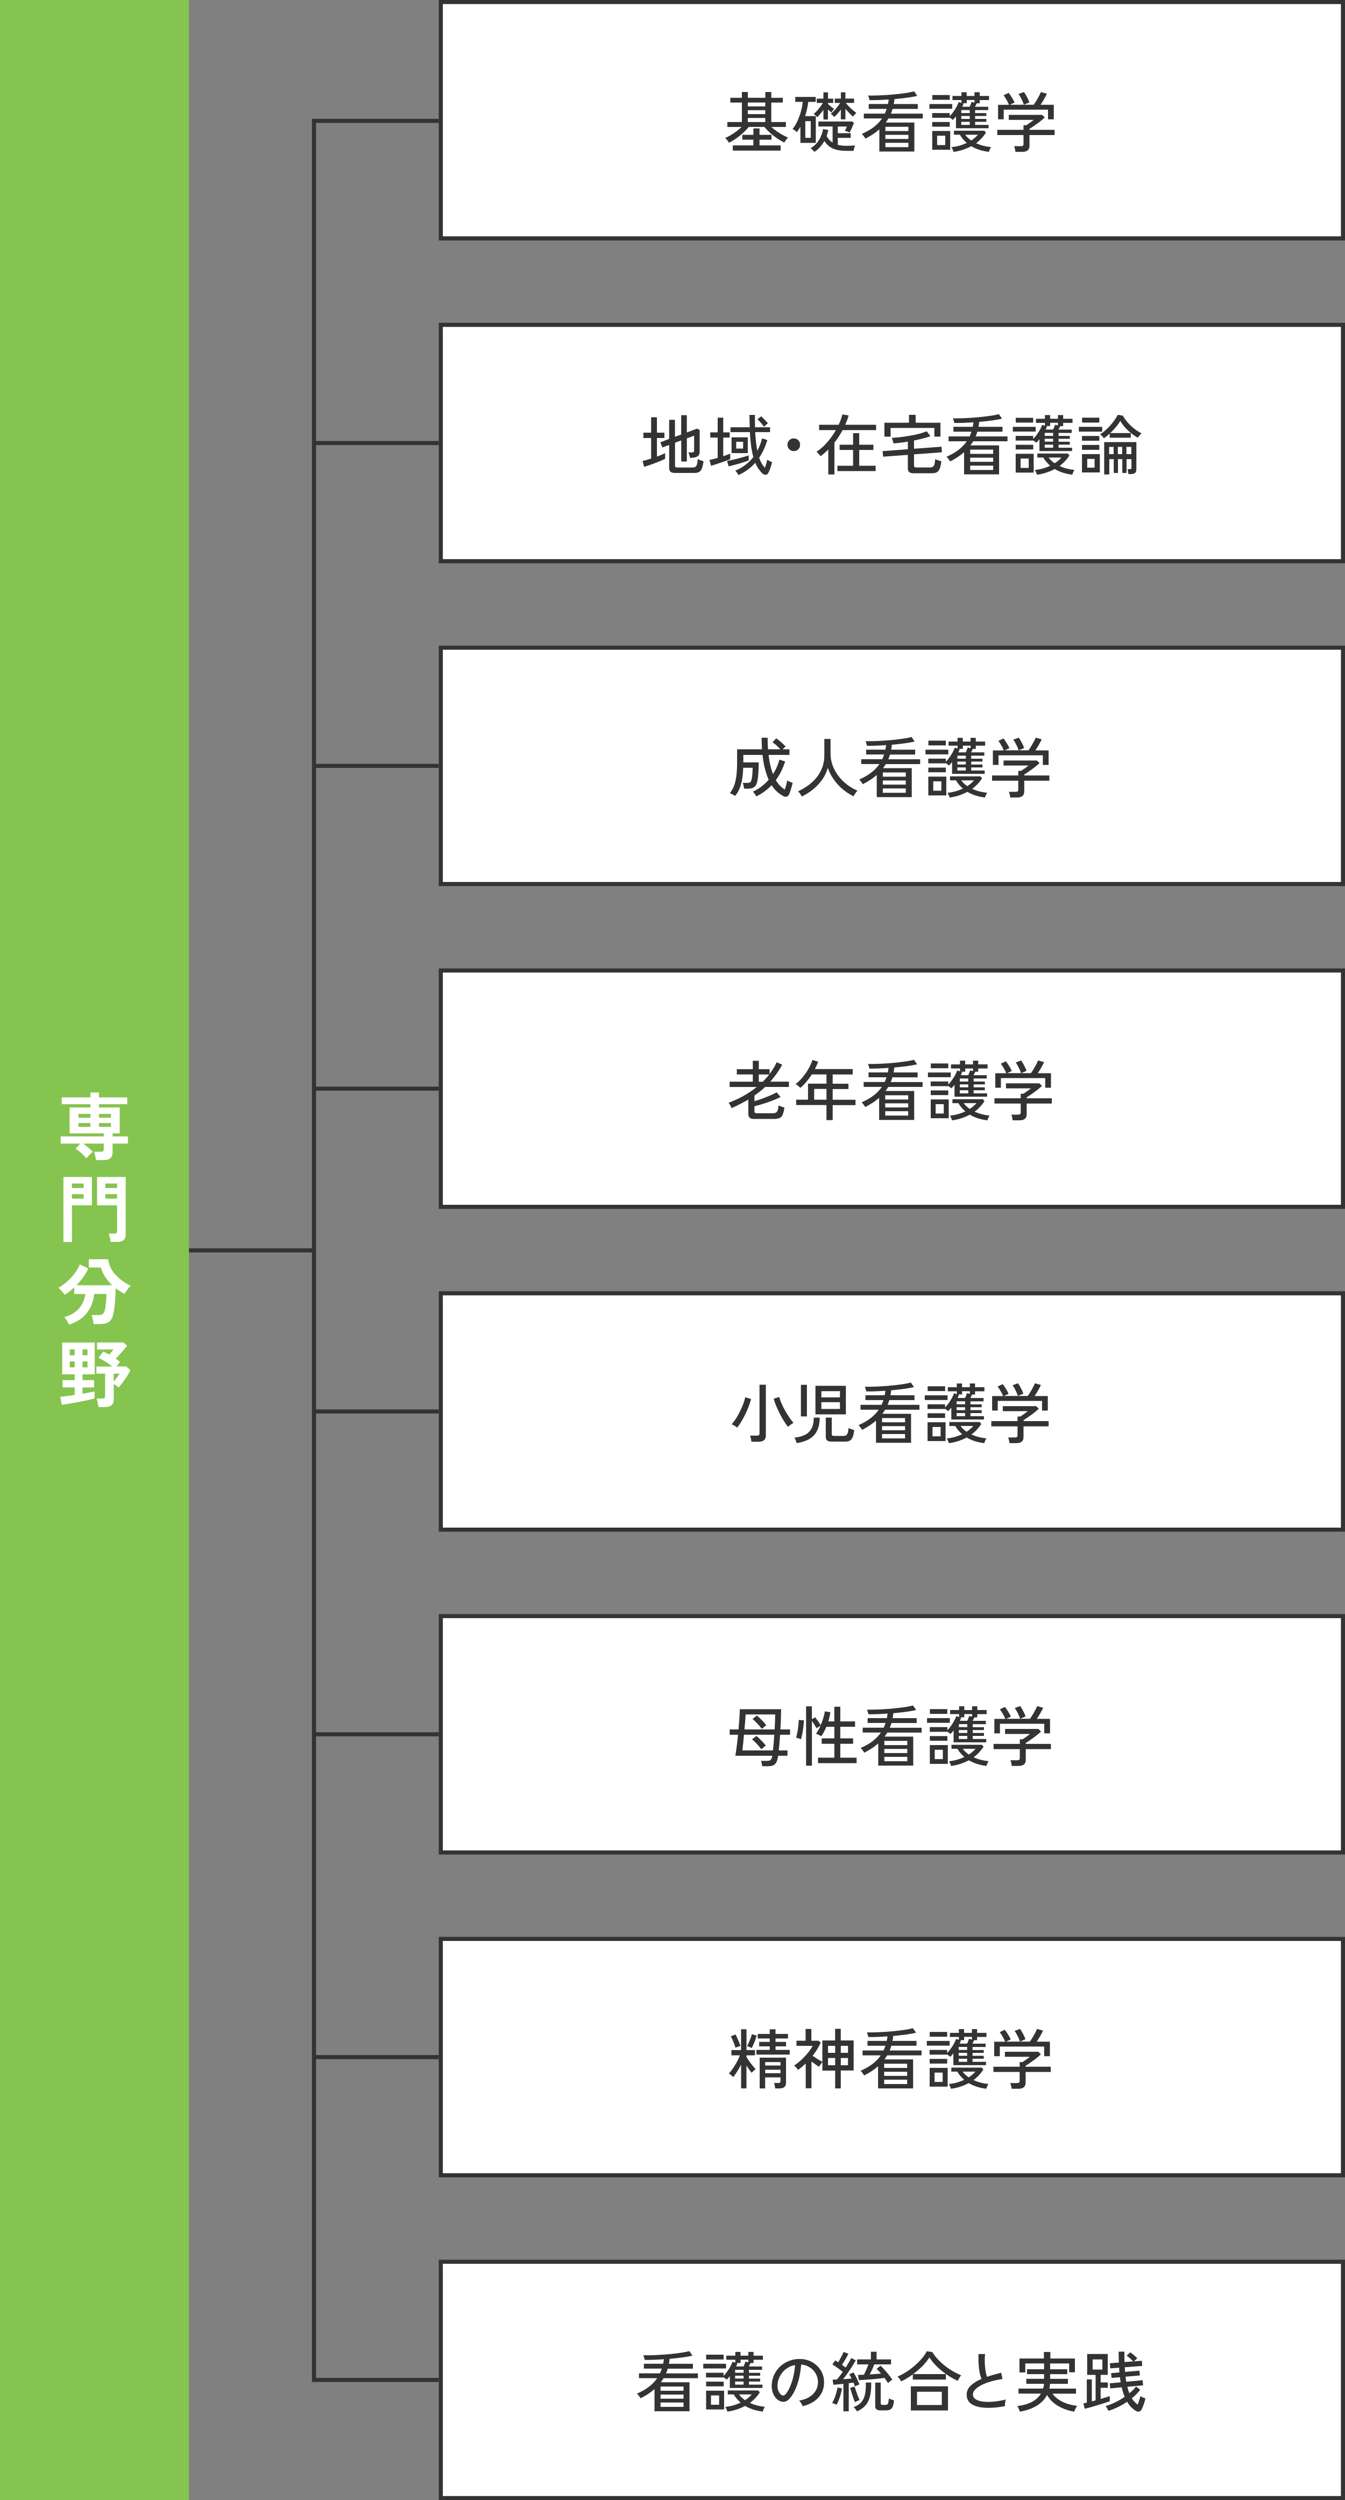 <?xml version="1.0" encoding="UTF-8"?>
<svg id="_レイヤー_2" data-name="レイヤー 2" xmlns="http://www.w3.org/2000/svg" viewBox="0 0 326.62 607.03">
  <rect x="0" y="0" width="326.62" height="607.03" fill="#808080" stroke="none"/>
  <defs>
    <style>
      .cls-1 {
        fill: none;
        stroke: #333;
        stroke-miterlimit: 10;
        stroke-width: .99px;
      }

      .cls-2 {
        fill: #85c44f;
      }

      .cls-2, .cls-3, .cls-4 {
        stroke-width: 0px;
      }

      .cls-3 {
        fill: #333;
      }

      .cls-4 {
        fill: #fff;
      }
    </style>
  </defs>
  <g id="_レイヤー_1-2" data-name="レイヤー 1">
    <g>
      <g>
        <g>
          <g>
            <g>
              <rect class="cls-4" x="107.05" y="78.87" width="219.08" height="57.39"/>
              <path class="cls-3" d="M325.63,79.37v56.39H107.54v-56.39h218.09M326.62,78.38H106.55v58.38h220.08v-58.38h0Z"/>
            </g>
            <g>
              <path class="cls-3" d="M156.42,113.36l-.38-1.45c.28-.05.59-.13.95-.23s.74-.21,1.13-.34v-4.99h-1.88v-1.3h1.88v-3.75h1.41v3.75h1.81v1.3h-1.81v4.51c.4-.15.78-.29,1.12-.44.34-.14.63-.27.87-.39v1.37c-.28.14-.63.3-1.07.49-.44.18-.91.37-1.41.56-.5.19-.98.37-1.45.52s-.86.29-1.18.38ZM164.03,114.84c-.55,0-.94-.09-1.18-.28-.23-.19-.35-.49-.35-.91v-5.61l-1.65.6-.49-1.26,2.14-.81v-4.64h1.41v4.12l1.51-.54v-4.7h1.37v4.19l2.45-.92.67.29v5.32c0,.37-.1.67-.29.9-.19.23-.5.38-.92.47-.14.02-.32.05-.55.07s-.42.05-.58.07c-.03-.26-.09-.53-.19-.79-.1-.26-.17-.45-.22-.56h.84c.2,0,.34-.04.43-.11.08-.07.13-.2.13-.38v-3.58l-1.76.65v5.62h-1.37v-5.12l-1.51.56v5.54c0,.17.04.29.13.37.08.07.25.11.51.11h3.53c.31,0,.55-.04.73-.13.18-.09.32-.28.41-.57.1-.29.16-.74.21-1.34.17.08.39.18.67.28s.52.18.73.23c-.11.85-.25,1.48-.44,1.88s-.43.67-.74.79c-.31.12-.69.18-1.14.18h-4.48Z"/>
              <path class="cls-3" d="M172.67,113.08l-.38-1.4c.25-.05.56-.12.91-.21.35-.09.71-.19,1.08-.29v-4.94h-1.8v-1.26h1.8v-3.57h1.35v3.57h1.57v1.26h-1.57v4.53c.34-.12.66-.23.95-.33.3-.11.54-.2.75-.29v1.33c-.29.12-.63.25-1.03.4s-.82.3-1.26.45-.87.3-1.28.43c-.41.13-.77.24-1.08.33ZM176.93,113.23l-.37-1.32c.36-.06.78-.15,1.25-.25.47-.11.96-.22,1.45-.35s.97-.26,1.42-.39c.45-.13.83-.25,1.14-.36v1.24c-.25.1-.58.21-.97.34s-.82.26-1.29.4c-.47.13-.93.26-1.38.38-.46.12-.87.23-1.25.31ZM179.33,115.36c-.06-.14-.18-.33-.35-.56-.17-.24-.31-.41-.43-.52.9-.37,1.72-.83,2.45-1.39.73-.56,1.38-1.19,1.94-1.92-.43-1.51-.71-3.53-.84-6.05h-4.7v-1.18h4.66c-.03-.94-.05-1.94-.05-3h1.32c-.01.53-.01,1.05,0,1.55,0,.5.02.99.03,1.45h3.64v1.18h-3.61c.1,1.77.27,3.28.52,4.54.24-.46.46-.94.66-1.44s.36-1.03.5-1.58l1.27.4c-.49,1.64-1.15,3.08-1.99,4.31.37,1.04.83,1.85,1.38,2.43.13-.31.24-.64.34-.98.1-.35.18-.67.23-.97.07.05.19.12.33.19.15.07.3.15.47.22s.29.13.39.17c-.08.38-.21.82-.38,1.32-.17.5-.34.92-.52,1.27-.17.32-.4.48-.69.48-.29,0-.58-.13-.85-.41-.33-.34-.63-.71-.91-1.12-.28-.41-.52-.87-.73-1.39-1.09,1.25-2.45,2.25-4.08,2.99ZM177.65,110.01v-3.83h3.94v3.83h-3.94ZM178.78,108.91h1.68v-1.65h-1.68v1.65ZM185.54,103.61c-.12-.17-.27-.37-.46-.6-.19-.23-.39-.45-.59-.67s-.39-.39-.56-.53l.91-.73c.17.14.36.31.56.52.21.21.41.42.6.63.2.21.35.39.47.55-.08.05-.19.14-.32.25-.13.11-.25.22-.36.33s-.2.19-.26.25Z"/>
              <path class="cls-3" d="M192.76,109.53c-.42,0-.79-.15-1.09-.45s-.45-.67-.45-1.09.15-.8.45-1.1.66-.45,1.09-.45.8.15,1.1.45c.3.3.44.66.44,1.1s-.15.79-.44,1.09c-.3.3-.66.45-1.1.45Z"/>
              <path class="cls-3" d="M201.14,115.2v-6.07c-.3.31-.6.6-.92.87-.32.27-.64.53-.95.77-.04-.08-.13-.2-.27-.35s-.28-.29-.41-.44c-.14-.14-.24-.24-.32-.28.86-.55,1.7-1.29,2.53-2.22s1.56-1.95,2.19-3.05h-4.08v-1.3h4.75c.39-.82.69-1.65.91-2.51l1.51.25c-.11.38-.23.76-.37,1.14s-.29.75-.46,1.12h7.5v1.3h-8.13c-.29.54-.6,1.06-.93,1.57-.33.51-.69,1-1.06,1.46v7.74h-1.48ZM203.36,114.38v-1.3h3.8v-3.83h-3.27v-1.27h3.27v-2.81h1.49v2.81h3.45v1.27h-3.45v3.83h3.99v1.3h-9.28Z"/>
              <path class="cls-3" d="M222.03,114.92c-.58,0-.99-.09-1.22-.28-.23-.19-.35-.49-.35-.91v-3.29l-6.01.44-.11-1.35,6.12-.46v-1.84c-.61.11-1.22.19-1.8.26-.59.07-1.15.12-1.68.17-.02-.12-.06-.26-.11-.45-.05-.18-.11-.35-.17-.52-.06-.17-.11-.29-.15-.37.61-.03,1.31-.09,2.08-.18.77-.09,1.56-.21,2.37-.35.8-.14,1.56-.31,2.27-.49.71-.19,1.3-.38,1.78-.58l.89,1.19c-.56.2-1.18.39-1.87.56-.68.17-1.38.34-2.11.48v2l6.67-.49.11,1.35-6.78.51v2.72c0,.16.04.28.12.35.08.07.24.11.48.11h3.15c.33,0,.58-.05.77-.15.18-.1.33-.3.42-.59.1-.29.16-.72.21-1.29.16.1.39.19.71.29.31.1.57.18.77.23-.09.82-.23,1.44-.41,1.86-.18.42-.43.71-.74.85-.31.14-.72.21-1.23.21h-4.18ZM214.77,106.02v-3.38h5.97v-1.92h1.62v1.92h6.02v3.37h-1.48v-2.1h-10.63v2.11h-1.51Z"/>
              <path class="cls-3" d="M234.12,115.16v-5.37c-.49.43-1.02.84-1.59,1.21-.57.37-1.17.71-1.8,1.03-.05-.1-.13-.22-.24-.37-.11-.15-.22-.3-.33-.45-.12-.15-.22-.25-.3-.32,1.15-.5,2.13-1.06,2.93-1.68.8-.62,1.46-1.31,1.98-2.07h-4.42v-1.18h5.1c.08-.18.16-.37.24-.56.07-.19.15-.39.22-.59h-4.37v-1.18h4.67c.04-.18.08-.36.11-.54.03-.18.06-.37.08-.56-.86.06-1.69.11-2.49.14-.8.03-1.53.04-2.16.03-.02-.11-.06-.24-.1-.39-.05-.15-.1-.3-.14-.45-.05-.14-.09-.24-.12-.29.75.01,1.55,0,2.4-.03.85-.03,1.71-.08,2.57-.14.87-.06,1.7-.14,2.49-.23.79-.09,1.51-.19,2.16-.29.65-.11,1.16-.22,1.56-.33l.76,1.1c-.65.16-1.46.3-2.45.44-.98.13-2.02.25-3.1.34-.01.2-.03.4-.06.6s-.06.4-.1.6h5.83v1.18h-6.12c-.05.2-.11.4-.18.59-.07.19-.15.38-.23.56h7.74v1.18h-8.33c-.11.17-.21.34-.33.5-.11.17-.23.33-.34.49h6.96v7.04h-8.52ZM235.6,110.2h5.58v-1.03h-5.58v1.03ZM235.6,112.12h5.58v-1h-5.58v1ZM235.6,114.11h5.58v-1.06h-5.58v1.06Z"/>
              <path class="cls-3" d="M245.96,104.78v-1.14h5.54v1.14h-5.54ZM252.42,109.52v-2.88c-.29.37-.55.66-.78.86-.07-.08-.18-.18-.33-.29-.14-.11-.28-.21-.41-.29v.05h-4.26v-1.14h4.26v.75c.29-.29.58-.63.87-1.03s.55-.82.79-1.25c.23-.43.4-.81.51-1.15l.68.22v-.7h-2.18v-.99h2.18v-.91h1.27v.91h1.89v-.91h1.27v.91h2.27v.99h-2.27v.79h-.73c-.04.11-.1.24-.17.39s-.15.3-.24.45h3.21v.81h-3.18v.73h2.72v.7h-2.72v.71h2.72v.71h-2.72v.75h3.27v.81h-7.93ZM246.65,109.13v-1.14h4.26v1.14h-4.26ZM246.65,114.74v-4.56h4.37v4.56h-4.37ZM246.66,102.6v-1.16h4.24v1.16h-4.24ZM247.84,113.6h1.97v-2.27h-1.97v2.27ZM251.81,115.25c-.04-.17-.12-.37-.22-.6-.11-.23-.2-.41-.29-.54.72-.07,1.39-.2,2.02-.38.62-.18,1.2-.4,1.72-.65-.68-.57-1.24-1.23-1.68-1.99h-1.45v-.97h7.4l.38.48c-.32.49-.67.94-1.07,1.37s-.84.82-1.33,1.18c.53.24,1.1.45,1.72.61.62.16,1.25.27,1.9.33-.04.06-.1.17-.17.32s-.14.3-.21.46c-.06.16-.11.29-.13.38-1.63-.19-3.06-.65-4.27-1.37-.61.33-1.28.61-1.99.85s-1.49.42-2.33.53ZM253.7,105.83h2.05v-.73h-2.05v.73ZM253.7,107.24h2.05v-.71h-2.05v.71ZM253.7,108.71h2.05v-.75h-2.05v.75ZM253.92,104.29h1.83c.08-.18.17-.38.26-.61.09-.23.16-.41.2-.55l.7.16v-.64h-1.89v.79h-1l.24.08c-.04.12-.09.24-.15.37-.06.13-.12.26-.18.4ZM256.12,112.49c.66-.43,1.2-.9,1.64-1.4h-3.1c.35.51.84.97,1.46,1.4Z"/>
              <path class="cls-3" d="M261.99,104.8v-1.16h5.67v1.16h-5.67ZM262.75,107.01v-1.16h4.21v1.16h-4.21ZM262.75,109.21v-1.18h4.21v1.18h-4.21ZM262.75,114.71v-4.45h4.34v4.45h-4.34ZM262.77,102.6v-1.19h4.19v1.19h-4.19ZM264.02,113.55h1.79v-2.13h-1.79v2.13ZM268.08,106.42c-.05-.07-.14-.18-.25-.31-.12-.13-.24-.26-.36-.39-.12-.13-.23-.22-.33-.29.4-.23.82-.53,1.25-.91s.84-.78,1.23-1.22c.39-.44.75-.88,1.06-1.33.32-.45.57-.87.76-1.26l1.24.22c.29.53.67,1.07,1.16,1.63.49.56,1.03,1.07,1.61,1.53.59.47,1.18.84,1.77,1.13-.08.06-.19.16-.31.29-.12.13-.24.27-.35.41-.11.14-.19.26-.25.36-.35-.18-.73-.42-1.13-.71-.4-.3-.8-.63-1.2-1-.4-.37-.77-.76-1.1-1.17s-.62-.81-.84-1.22c-.24.46-.59.95-1.03,1.48-.44.53-.92,1.03-1.41,1.49h5v1.13h-5.12v-1.03c-.23.23-.47.45-.71.64-.24.2-.48.37-.7.52ZM268.14,115.19v-7.85h7.82v6.55c0,.46-.11.77-.34.95-.23.18-.58.27-1.07.27h-.52c-.02-.17-.05-.37-.09-.6-.04-.23-.09-.43-.14-.6h.56c.17,0,.28-.02.33-.07.05-.05.07-.15.07-.31v-2.05h-1.19v3.35h-1.03v-3.35h-1.05v3.35h-1.03v-3.35h-1.08v3.72h-1.21ZM269.35,110.26h1.08v-1.75h-1.08v1.75ZM271.46,110.26h1.05v-1.75h-1.05v1.75ZM273.54,110.26h1.19v-1.75h-1.19v1.75Z"/>
            </g>
          </g>
          <g>
            <g>
              <rect class="cls-4" x="107.05" y="157.25" width="219.08" height="57.39"/>
              <path class="cls-3" d="M325.63,157.75v56.39H107.54v-56.39h218.09M326.62,156.76H106.55v58.38h220.08v-58.38h0Z"/>
            </g>
            <g>
              <path class="cls-3" d="M183.66,193.34c-.07-.15-.2-.34-.37-.59-.17-.24-.33-.42-.45-.54.75-.35,1.45-.77,2.09-1.26.64-.49,1.22-1.04,1.74-1.63-.34-.75-.64-1.62-.9-2.61-.26-.99-.46-2.13-.6-3.42h-4.66v1.81h3.73c0,.84-.02,1.66-.07,2.47-.05.81-.13,1.5-.25,2.06-.14.71-.38,1.2-.74,1.46s-.88.4-1.56.4h-.92c-.02-.19-.06-.43-.13-.73-.06-.3-.13-.52-.19-.68h1.02c.43,0,.71-.07.84-.2.13-.13.23-.38.3-.74.07-.33.13-.74.17-1.24s.06-1,.06-1.49h-2.29c-.04,1.14-.14,2.13-.29,2.96-.15.83-.37,1.56-.64,2.18-.27.62-.61,1.18-1.01,1.69-.08-.06-.22-.14-.41-.24-.18-.09-.36-.19-.53-.27-.17-.08-.29-.14-.35-.16.42-.53.76-1.14,1.02-1.82.25-.68.44-1.5.56-2.44s.17-2.08.17-3.4v-2.99h6.04c-.02-.43-.04-.89-.06-1.36-.02-.47-.02-.96-.02-1.45h1.45c0,1,.03,1.93.09,2.81h3c-.29-.32-.6-.63-.95-.95s-.67-.56-.95-.75l.89-.95c.24.16.51.36.81.6.3.24.58.49.85.74.27.25.48.46.63.64-.07.05-.19.15-.33.28-.15.13-.29.26-.41.39h1.67v1.37h-5.07c.11.94.25,1.8.44,2.57.18.77.39,1.47.63,2.1.35-.54.66-1.11.92-1.7.26-.59.48-1.2.65-1.83l1.38.46c-.53,1.69-1.28,3.2-2.26,4.51.32.54.66,1,1.03,1.38.37.38.75.69,1.14.93.13-.34.25-.72.36-1.14.11-.42.19-.78.23-1.07.07.05.2.12.37.2.17.08.35.15.53.22.19.07.33.12.42.15-.06.32-.15.66-.25,1.02s-.21.7-.32,1.03-.23.6-.34.83c-.14.25-.33.41-.56.48-.24.06-.5.02-.79-.14-.49-.25-.97-.6-1.46-1.02-.49-.43-.95-.97-1.38-1.63-1.08,1.14-2.32,2.05-3.72,2.72Z"/>
              <path class="cls-3" d="M194.74,193.39c-.11-.18-.25-.4-.44-.66-.18-.26-.35-.46-.5-.6,1.27-.58,2.39-1.3,3.34-2.15.96-.85,1.71-1.82,2.24-2.93.53-1.11.8-2.32.8-3.65v-3.99h1.51v3.58c0,1.02.18,1.99.53,2.92.35.93.84,1.78,1.45,2.57s1.31,1.47,2.09,2.07c.78.59,1.6,1.06,2.45,1.41-.08.09-.19.23-.32.41s-.25.35-.36.53c-.11.18-.2.33-.26.44-.94-.47-1.82-1.04-2.64-1.73-.82-.69-1.53-1.47-2.15-2.34s-1.1-1.82-1.46-2.84c-.29,1.03-.73,1.98-1.34,2.84-.61.87-1.34,1.65-2.18,2.34s-1.77,1.28-2.78,1.78Z"/>
              <path class="cls-3" d="M212.91,193.53v-5.37c-.49.43-1.02.84-1.59,1.21-.57.37-1.17.71-1.8,1.03-.05-.09-.13-.22-.24-.37-.11-.15-.22-.3-.33-.45-.12-.15-.22-.25-.3-.32,1.15-.5,2.13-1.06,2.93-1.68.8-.62,1.46-1.31,1.98-2.07h-4.42v-1.17h5.1c.08-.18.16-.37.24-.56s.15-.39.22-.59h-4.37v-1.18h4.67c.04-.18.08-.36.11-.54.03-.18.06-.37.08-.56-.86.06-1.69.11-2.49.14-.8.03-1.53.04-2.16.03-.02-.11-.06-.24-.1-.39s-.1-.3-.14-.44c-.05-.14-.09-.24-.12-.29.75,0,1.55,0,2.4-.03s1.71-.08,2.57-.14c.87-.06,1.7-.14,2.49-.23.79-.09,1.51-.19,2.16-.29.65-.11,1.16-.22,1.56-.33l.76,1.1c-.65.16-1.46.3-2.45.44-.98.13-2.02.25-3.1.34-.01.2-.03.4-.06.6s-.06.4-.1.6h5.83v1.18h-6.12c-.05.2-.11.4-.18.59-.07.19-.15.38-.23.56h7.74v1.17h-8.33c-.11.17-.21.34-.33.5s-.23.33-.34.48h6.96v7.04h-8.52ZM214.38,188.58h5.58v-1.03h-5.58v1.03ZM214.38,190.5h5.58v-1h-5.58v1ZM214.38,192.49h5.58v-1.06h-5.58v1.06Z"/>
              <path class="cls-3" d="M224.75,183.16v-1.14h5.54v1.14h-5.54ZM231.2,187.89v-2.88c-.29.37-.54.66-.78.86-.07-.08-.18-.18-.33-.29-.14-.11-.28-.21-.41-.29v.05h-4.26v-1.14h4.26v.75c.29-.29.57-.63.87-1.03.29-.4.55-.82.79-1.25.23-.43.4-.81.51-1.15l.68.22v-.7h-2.18v-.99h2.18v-.91h1.27v.91h1.89v-.91h1.27v.91h2.27v.99h-2.27v.79h-.73c-.04.11-.1.24-.17.39s-.15.3-.24.45h3.21v.81h-3.18v.73h2.72v.7h-2.72v.71h2.72v.71h-2.72v.75h3.27v.81h-7.93ZM225.43,187.51v-1.14h4.26v1.14h-4.26ZM225.43,193.12v-4.56h4.37v4.56h-4.37ZM225.45,180.98v-1.16h4.24v1.16h-4.24ZM226.63,191.98h1.97v-2.27h-1.97v2.27ZM230.6,193.63c-.04-.17-.12-.37-.22-.6-.11-.23-.2-.41-.29-.54.72-.07,1.39-.2,2.02-.38.62-.18,1.2-.4,1.72-.65-.68-.57-1.24-1.23-1.68-1.99h-1.45v-.97h7.4l.38.48c-.32.49-.68.94-1.07,1.37-.4.42-.84.82-1.33,1.18.53.24,1.1.45,1.72.61.62.16,1.25.27,1.9.33-.04.06-.1.17-.17.32s-.14.3-.21.46c-.06.16-.11.29-.13.38-1.63-.19-3.06-.65-4.27-1.37-.61.33-1.28.61-1.99.85s-1.49.42-2.33.53ZM232.49,184.21h2.05v-.73h-2.05v.73ZM232.49,185.62h2.05v-.71h-2.05v.71ZM232.49,187.08h2.05v-.75h-2.05v.75ZM232.71,182.67h1.83c.08-.18.17-.38.26-.61s.16-.41.2-.55l.7.16v-.63h-1.89v.79h-1l.24.08c-.04.12-.09.24-.15.37-.06.13-.12.26-.18.4ZM234.9,190.87c.66-.43,1.2-.9,1.64-1.4h-3.1c.35.51.84.97,1.46,1.4Z"/>
              <path class="cls-3" d="M245.33,193.63c-.02-.2-.06-.44-.13-.72-.06-.28-.13-.5-.21-.66h1.67c.22,0,.38-.04.48-.12.1-.08.14-.22.14-.42v-2.16h-6.37v-1.27h6.37v-1.11h.67c.25-.17.55-.37.9-.61.34-.24.64-.47.9-.69h-6.05v-1.22h8.1l.64.62c-.2.2-.46.43-.79.7-.32.26-.67.53-1.04.8-.37.27-.72.52-1.05.74s-.6.4-.83.52v.25h6.1v1.27h-6.1v2.59c0,1-.58,1.49-1.73,1.49h-1.67ZM241.11,185.73v-3.53h2.65c-.08-.23-.2-.49-.36-.79-.15-.29-.32-.57-.48-.85-.17-.28-.33-.5-.48-.67l1.24-.59c.16.19.33.43.52.71.19.29.37.58.54.87.17.3.3.56.38.78l-1.16.52h5.8c.19-.25.4-.57.64-.96.23-.39.45-.78.66-1.17.21-.39.36-.71.45-.95l1.46.4c-.17.38-.4.82-.69,1.33-.29.5-.57.96-.85,1.36h3.21v3.53h-1.4v-2.33h-10.76v2.33h-1.38ZM247.35,182.16c-.06-.23-.17-.51-.31-.83-.14-.32-.3-.64-.48-.96-.17-.32-.34-.58-.5-.78l1.32-.49c.15.19.31.44.49.75.17.31.34.62.49.94.15.32.27.59.34.83l-1.35.56Z"/>
            </g>
          </g>
          <g>
            <g>
              <rect class="cls-4" x="107.05" y="235.63" width="219.08" height="57.39"/>
              <path class="cls-3" d="M325.63,236.13v56.39H107.54v-56.39h218.09M326.62,235.13H106.55v58.38h220.08v-58.38h0Z"/>
            </g>
            <g>
              <path class="cls-3" d="M183.3,271.69c-.58,0-.99-.09-1.22-.28-.23-.19-.35-.49-.35-.91v-3.53c-.64.37-1.29.73-1.96,1.07-.67.34-1.37.68-2.09,1.01-.04-.09-.11-.23-.21-.41-.1-.17-.19-.35-.29-.52-.1-.17-.19-.29-.26-.37,1.28-.47,2.5-1.03,3.65-1.68s2.22-1.37,3.2-2.15h-6.58v-1.29h5.62v-1.76h-3.88v-1.27h3.88v-2.05h1.46v2.05h2.61v1.17c.35-.46.67-.92.96-1.4.29-.48.55-.96.77-1.46l1.35.6c-.43.78-.89,1.52-1.38,2.2s-1,1.32-1.53,1.91h4.53v1.29h-5.78c-.4.38-.82.74-1.25,1.09s-.88.67-1.34.99v1.37c.91-.26,1.84-.58,2.78-.95.94-.37,1.82-.77,2.62-1.19l.95,1.13c-.61.31-1.28.6-2,.88-.72.28-1.45.54-2.2.76-.75.23-1.46.43-2.15.6v1.22c0,.17.04.29.13.37.08.07.24.11.48.11h3.78c.34,0,.61-.05.8-.14s.34-.28.45-.56c.1-.28.17-.69.21-1.21.16.1.38.19.68.29.29.1.54.18.74.23-.11.79-.25,1.39-.44,1.79-.19.4-.45.66-.78.79s-.76.2-1.29.2h-4.66ZM184.27,262.65h.94c.29-.27.56-.56.83-.86.27-.3.52-.6.75-.91h-2.53v1.76Z"/>
              <path class="cls-3" d="M200.7,271.94v-3.64h-7.36v-1.3h2.88v-3.89h4.48v-2.24h-3.56c-.39.62-.82,1.2-1.29,1.76-.47.56-.96,1.05-1.49,1.49-.13-.12-.3-.27-.52-.46-.22-.19-.43-.34-.64-.45.64-.49,1.23-1.06,1.77-1.73.55-.67,1.02-1.36,1.42-2.08.4-.72.7-1.4.91-2.05l1.38.43c-.11.3-.22.59-.36.89-.13.3-.27.59-.42.89h9.17v1.32h-4.86v2.24h3.83v1.29h-3.83v2.61h5.54v1.3h-5.54v3.64h-1.51ZM197.71,267h2.99v-2.61h-2.99v2.61Z"/>
              <path class="cls-3" d="M213.49,271.91v-5.37c-.49.44-1.02.84-1.59,1.21-.57.37-1.17.71-1.79,1.03-.05-.09-.13-.22-.24-.37-.11-.15-.22-.3-.33-.45-.12-.15-.22-.25-.3-.32,1.15-.5,2.13-1.06,2.93-1.68s1.46-1.31,1.98-2.07h-4.42v-1.18h5.1c.08-.18.16-.37.24-.56.07-.19.15-.39.22-.59h-4.37v-1.18h4.67c.04-.18.08-.36.11-.54.03-.18.06-.37.08-.56-.86.06-1.69.11-2.49.14-.81.03-1.53.04-2.16.03-.02-.11-.06-.24-.1-.39-.05-.15-.09-.3-.14-.44-.05-.14-.09-.24-.12-.29.75,0,1.55,0,2.4-.03.85-.03,1.71-.08,2.57-.14s1.7-.14,2.49-.23c.79-.09,1.51-.19,2.16-.29.65-.11,1.17-.22,1.56-.33l.76,1.1c-.65.16-1.46.3-2.45.44-.99.13-2.02.25-3.1.34-.01.2-.03.4-.06.6s-.06.4-.1.6h5.83v1.18h-6.12c-.05.2-.11.4-.18.59-.07.19-.15.38-.23.56h7.74v1.18h-8.33c-.11.17-.21.34-.33.5s-.22.33-.34.48h6.96v7.04h-8.52ZM214.97,266.96h5.58v-1.03h-5.58v1.03ZM214.97,268.88h5.58v-1h-5.58v1ZM214.97,270.86h5.58v-1.06h-5.58v1.06Z"/>
              <path class="cls-3" d="M225.34,261.54v-1.14h5.54v1.14h-5.54ZM231.79,266.27v-2.88c-.29.37-.55.66-.78.86-.07-.08-.18-.18-.33-.29-.14-.11-.28-.21-.41-.29v.05h-4.26v-1.14h4.26v.75c.29-.29.58-.63.87-1.03.29-.4.55-.82.79-1.25.23-.43.4-.81.51-1.15l.68.22v-.7h-2.18v-.99h2.18v-.91h1.27v.91h1.89v-.91h1.27v.91h2.27v.99h-2.27v.79h-.73c-.04.11-.1.24-.17.39s-.15.3-.24.45h3.21v.81h-3.18v.73h2.72v.7h-2.72v.71h2.72v.71h-2.72v.75h3.27v.81h-7.93ZM226.02,265.89v-1.14h4.26v1.14h-4.26ZM226.02,271.5v-4.56h4.37v4.56h-4.37ZM226.04,259.36v-1.16h4.24v1.16h-4.24ZM227.21,270.36h1.97v-2.27h-1.97v2.27ZM231.19,272.01c-.04-.17-.12-.37-.22-.6-.11-.23-.2-.41-.29-.54.72-.07,1.39-.2,2.02-.38.62-.18,1.2-.4,1.72-.65-.68-.57-1.24-1.23-1.68-1.99h-1.45v-.97h7.4l.38.48c-.32.49-.67.94-1.07,1.37s-.84.82-1.33,1.18c.53.24,1.1.45,1.72.61.62.16,1.25.27,1.9.33-.04.06-.1.17-.17.32s-.14.3-.21.46c-.06.16-.11.29-.13.38-1.63-.19-3.06-.65-4.27-1.37-.61.33-1.28.61-1.99.85s-1.49.42-2.33.53ZM233.08,262.59h2.05v-.73h-2.05v.73ZM233.08,264h2.05v-.71h-2.05v.71ZM233.08,265.46h2.05v-.75h-2.05v.75ZM233.3,261.05h1.83c.08-.18.17-.38.26-.61s.16-.41.2-.55l.7.16v-.63h-1.89v.79h-1l.24.08c-.04.12-.09.24-.15.37-.06.13-.12.26-.18.4ZM235.49,269.24c.66-.43,1.2-.9,1.64-1.4h-3.1c.35.51.84.97,1.46,1.4Z"/>
              <path class="cls-3" d="M245.92,272.01c-.02-.2-.06-.44-.13-.72s-.13-.5-.21-.66h1.67c.22,0,.38-.04.48-.12.1-.08.14-.22.14-.42v-2.16h-6.37v-1.27h6.37v-1.11h.67c.25-.17.55-.37.9-.61.34-.24.64-.47.9-.69h-6.05v-1.22h8.1l.64.62c-.2.2-.46.43-.79.7s-.67.53-1.04.8c-.37.27-.72.52-1.05.74-.33.22-.6.4-.83.52v.25h6.1v1.27h-6.1v2.59c0,1-.58,1.49-1.73,1.49h-1.67ZM241.7,264.11v-3.53h2.65c-.08-.23-.2-.5-.36-.79-.15-.29-.32-.57-.49-.85-.17-.28-.33-.5-.48-.67l1.24-.59c.16.19.33.43.52.71s.37.58.54.87c.17.3.3.56.38.78l-1.16.52h5.8c.19-.25.4-.57.64-.96s.45-.78.66-1.17c.21-.39.36-.71.45-.95l1.46.4c-.17.38-.4.82-.69,1.33-.29.5-.58.96-.85,1.36h3.21v3.53h-1.4v-2.34h-10.76v2.34h-1.38ZM247.94,260.54c-.06-.23-.17-.51-.31-.83-.14-.32-.3-.64-.48-.96-.17-.32-.34-.58-.5-.78l1.32-.49c.15.19.31.44.48.75.17.31.34.62.49.94.15.32.27.59.34.83l-1.35.56Z"/>
            </g>
          </g>
          <g>
            <g>
              <rect class="cls-4" x="107.05" y="314.01" width="219.08" height="57.39"/>
              <path class="cls-3" d="M325.63,314.51v56.39H107.54v-56.39h218.09M326.62,313.51H106.55v58.38h220.08v-58.38h0Z"/>
            </g>
            <g>
              <path class="cls-3" d="M179.01,346.62c-.17-.15-.38-.3-.64-.46s-.49-.27-.69-.33c.35-.4.69-.87,1.03-1.39s.66-1.08.95-1.68c.3-.59.56-1.19.79-1.79.23-.6.4-1.17.52-1.71l1.43.41c-.14.53-.33,1.11-.56,1.74-.24.63-.51,1.26-.82,1.9-.31.63-.63,1.24-.97,1.81-.34.57-.68,1.07-1.03,1.49ZM182.48,350.05c-.02-.2-.06-.46-.13-.77s-.13-.55-.21-.72h1.68c.22,0,.38-.04.48-.12.09-.08.14-.22.14-.42v-11.82h1.54v12.34c0,1.01-.59,1.51-1.76,1.51h-1.75ZM191.36,346.43c-.31-.37-.63-.83-.97-1.37s-.67-1.12-.99-1.75c-.32-.63-.62-1.27-.89-1.91-.27-.64-.48-1.24-.64-1.79l1.35-.43c.15.53.35,1.09.62,1.69.26.6.56,1.19.9,1.76.33.58.67,1.12,1.01,1.61.34.5.65.91.94,1.22-.19.11-.42.25-.68.45s-.48.36-.64.51Z"/>
              <path class="cls-3" d="M193.47,350.37c-.02-.08-.06-.21-.13-.37s-.13-.34-.2-.52c-.07-.18-.14-.32-.21-.43,1-.1,1.84-.32,2.53-.66.69-.34,1.23-.86,1.6-1.54.37-.68.56-1.57.56-2.65h1.43c0,1.31-.22,2.39-.66,3.24s-1.08,1.51-1.91,1.98c-.83.47-1.83.79-3.01.95ZM194.49,343.9v-7.67h1.46v7.67h-1.46ZM198.02,343.4v-6.93h7.39v6.93h-7.39ZM199.46,339.28h4.51v-1.51h-4.51v1.51ZM199.46,342.09h4.51v-1.65h-4.51v1.65ZM202.05,350.02c-.56,0-.96-.09-1.18-.27-.23-.18-.34-.48-.34-.89v-4.67h1.45v3.99c0,.16.04.28.13.35s.24.11.48.11h2.14c.3,0,.53-.05.71-.14.17-.09.31-.28.41-.56.1-.28.16-.68.21-1.22.16.08.38.17.67.27.29.09.52.17.71.22-.09.79-.23,1.39-.41,1.79s-.42.67-.71.81-.68.21-1.14.21h-3.1Z"/>
              <path class="cls-3" d="M212.73,350.29v-5.37c-.49.43-1.02.84-1.59,1.21-.57.37-1.17.71-1.79,1.03-.05-.1-.13-.22-.24-.37-.11-.15-.22-.3-.33-.45s-.22-.25-.3-.32c1.15-.5,2.13-1.06,2.93-1.68.8-.62,1.46-1.31,1.98-2.07h-4.42v-1.18h5.1c.08-.18.16-.37.24-.56.07-.19.15-.39.22-.59h-4.37v-1.18h4.67c.04-.18.08-.36.11-.54.03-.18.06-.37.08-.56-.86.06-1.69.11-2.49.14-.81.03-1.53.04-2.16.03-.02-.11-.06-.24-.1-.39-.05-.15-.09-.3-.14-.45s-.09-.24-.12-.29c.75.01,1.55,0,2.4-.03.85-.03,1.71-.08,2.57-.14s1.7-.14,2.49-.23c.79-.09,1.51-.19,2.16-.29.65-.11,1.17-.22,1.56-.33l.76,1.1c-.65.16-1.46.3-2.45.44-.99.13-2.02.25-3.1.34-.01.2-.03.4-.06.6s-.06.4-.1.6h5.83v1.18h-6.12c-.05.2-.11.4-.18.59-.07.19-.15.38-.23.56h7.74v1.18h-8.33c-.11.17-.21.34-.33.5-.11.17-.22.33-.34.49h6.96v7.04h-8.52ZM214.2,345.33h5.58v-1.03h-5.58v1.03ZM214.2,347.26h5.58v-1h-5.58v1ZM214.2,349.24h5.58v-1.06h-5.58v1.06Z"/>
              <path class="cls-3" d="M224.57,339.92v-1.14h5.54v1.14h-5.54ZM231.02,344.65v-2.88c-.29.37-.55.66-.78.86-.07-.08-.18-.18-.33-.29-.14-.11-.28-.21-.41-.29v.05h-4.26v-1.14h4.26v.75c.29-.29.58-.63.87-1.03s.55-.82.79-1.25c.23-.43.4-.81.51-1.15l.68.22v-.7h-2.18v-.99h2.18v-.91h1.27v.91h1.89v-.91h1.27v.91h2.27v.99h-2.27v.79h-.73c-.04.11-.1.24-.17.39s-.15.3-.24.45h3.21v.81h-3.18v.73h2.72v.7h-2.72v.71h2.72v.71h-2.72v.75h3.27v.81h-7.93ZM225.25,344.27v-1.14h4.26v1.14h-4.26ZM225.25,349.88v-4.56h4.37v4.56h-4.37ZM225.27,337.74v-1.16h4.24v1.16h-4.24ZM226.45,348.73h1.97v-2.27h-1.97v2.27ZM230.42,350.39c-.04-.17-.12-.37-.22-.6-.11-.23-.2-.41-.29-.54.72-.07,1.39-.2,2.02-.38.62-.18,1.2-.4,1.72-.65-.68-.57-1.24-1.23-1.68-1.99h-1.45v-.97h7.4l.38.48c-.32.49-.67.94-1.07,1.37s-.84.82-1.33,1.18c.53.24,1.1.45,1.72.61.62.16,1.25.27,1.9.33-.04.06-.1.17-.17.32s-.14.3-.21.46c-.06.16-.11.29-.13.38-1.63-.19-3.06-.65-4.27-1.37-.61.33-1.28.61-1.99.85s-1.49.42-2.33.53ZM232.31,340.96h2.05v-.73h-2.05v.73ZM232.31,342.38h2.05v-.71h-2.05v.71ZM232.31,343.84h2.05v-.75h-2.05v.75ZM232.53,339.42h1.83c.08-.18.17-.38.26-.61.09-.23.16-.41.2-.55l.7.16v-.64h-1.89v.79h-1l.24.08c-.04.12-.09.24-.15.37-.06.13-.12.26-.18.4ZM234.72,347.62c.66-.43,1.2-.9,1.64-1.4h-3.1c.35.51.84.97,1.46,1.4Z"/>
              <path class="cls-3" d="M245.15,350.39c-.02-.2-.06-.44-.13-.72s-.13-.5-.21-.66h1.67c.22,0,.38-.04.48-.12s.14-.22.14-.42v-2.16h-6.37v-1.27h6.37v-1.11h.67c.25-.17.55-.37.9-.61.34-.24.64-.47.9-.69h-6.05v-1.22h8.1l.64.62c-.2.2-.46.43-.79.7-.32.27-.67.53-1.04.8-.37.27-.72.52-1.05.74-.33.22-.6.4-.83.52v.25h6.1v1.27h-6.1v2.59c0,1-.58,1.49-1.73,1.49h-1.67ZM240.93,342.49v-3.53h2.65c-.08-.23-.2-.5-.36-.79-.15-.29-.32-.58-.49-.85-.17-.28-.33-.5-.48-.67l1.24-.59c.16.19.33.43.52.71s.37.58.54.87c.17.3.3.56.38.78l-1.16.52h5.8c.19-.25.4-.57.64-.96s.45-.78.66-1.17c.21-.39.36-.71.45-.95l1.46.4c-.17.38-.4.82-.69,1.33s-.58.96-.85,1.36h3.21v3.53h-1.4v-2.34h-10.76v2.34h-1.38ZM247.17,338.91c-.06-.23-.17-.51-.31-.83-.14-.32-.3-.64-.48-.96-.17-.32-.34-.58-.5-.78l1.32-.49c.15.19.31.44.48.75s.34.62.49.94c.15.32.27.59.34.83l-1.35.56Z"/>
            </g>
          </g>
          <g>
            <g>
              <rect class="cls-4" x="107.05" y="392.39" width="219.08" height="57.39"/>
              <path class="cls-3" d="M325.63,392.88v56.39H107.54v-56.39h218.09M326.62,391.89H106.55v58.38h220.08v-58.38h0Z"/>
            </g>
            <g>
              <path class="cls-3" d="M185.08,428.83c-.01-.18-.05-.41-.1-.67-.06-.27-.12-.48-.18-.63h1.48c.42,0,.72-.08.88-.24.16-.16.28-.46.36-.89l.02-.11h-8.98c.07-.36.15-.81.22-1.34.07-.53.15-1.12.23-1.77.08-.65.15-1.31.21-1.99h-2.02v-1.29h2.14c.06-.68.12-1.33.16-1.95s.08-1.19.11-1.71.05-.93.05-1.25h10.03c0,.56-.02,1.28-.05,2.15-.03.87-.07,1.79-.13,2.76h2.35v1.29h-2.43c-.04.7-.09,1.38-.14,2.03-.05.66-.11,1.25-.16,1.78h2.1v1.29h-2.26l-.02.11c-.09.62-.24,1.12-.42,1.47s-.44.6-.76.75c-.32.14-.74.21-1.26.21h-1.43ZM180.28,425h7.42c.06-.53.12-1.12.18-1.79s.11-1.34.15-2.03h-7.36c-.07.79-.15,1.54-.21,2.22-.07.69-.13,1.22-.18,1.59ZM180.79,419.9h7.32c.04-.72.07-1.4.1-2.03.02-.63.03-1.17.03-1.61h-7.18c-.01.43-.04.97-.1,1.62-.05.65-.11,1.32-.17,2.02ZM184.89,424.7c-.33-.42-.69-.85-1.1-1.29-.4-.43-.79-.8-1.16-1.1l1.03-.83c.4.31.8.67,1.21,1.09.4.42.77.82,1.1,1.22l-1.08.91ZM185.01,419.76c-.33-.42-.69-.85-1.1-1.29-.4-.43-.79-.81-1.16-1.11l1.03-.83c.4.32.8.69,1.21,1.1.4.42.77.83,1.1,1.23l-1.08.89Z"/>
              <path class="cls-3" d="M194.51,422.27c-.07-.03-.19-.07-.36-.13s-.32-.1-.48-.15-.27-.08-.36-.09c.08-.23.17-.54.25-.91.08-.38.15-.78.21-1.2.06-.42.11-.83.14-1.22.04-.39.06-.72.06-.98l1.26.11c-.01.36-.04.76-.09,1.2s-.11.88-.18,1.33c-.07.45-.15.85-.23,1.21-.08.36-.15.64-.21.84ZM195.75,428.7v-14.41h1.41v3.13l.78-.48c.23.3.48.63.75,1,.26.37.47.68.6.94.24-.56.46-1.14.64-1.74s.31-1.14.38-1.63l1.33.22c-.04.36-.11.73-.19,1.1s-.19.75-.3,1.12h1.45v-3.56h1.46v3.56h3.59v1.3h-3.59v2.81h3.11v1.33h-3.11v3.37h3.96v1.33h-9.37v-1.33h3.96v-3.37h-3.07v-1.33h3.07v-2.81h-1.92c-.19.43-.39.85-.6,1.25-.21.4-.43.75-.67,1.06-.08-.06-.21-.14-.37-.22-.16-.08-.33-.16-.49-.24-.17-.07-.3-.12-.41-.14.2-.25.39-.55.58-.89.18-.34.36-.7.53-1.08l-1,.62c-.12-.24-.28-.53-.49-.86-.21-.33-.4-.62-.6-.89v10.84h-1.41Z"/>
              <path class="cls-3" d="M213.27,428.67v-5.37c-.49.43-1.02.84-1.59,1.21-.57.37-1.17.71-1.8,1.03-.05-.09-.13-.22-.24-.37-.11-.15-.22-.3-.33-.45-.12-.15-.22-.25-.3-.32,1.15-.5,2.13-1.06,2.93-1.68.8-.62,1.46-1.31,1.98-2.07h-4.42v-1.17h5.1c.08-.18.16-.37.24-.56s.15-.39.22-.59h-4.37v-1.18h4.67c.04-.18.08-.36.11-.54.03-.18.06-.37.08-.56-.86.06-1.69.11-2.49.14-.8.03-1.53.04-2.16.03-.02-.11-.06-.24-.1-.39s-.1-.3-.14-.44c-.05-.14-.09-.24-.12-.29.75,0,1.55,0,2.4-.03s1.71-.08,2.57-.14c.87-.06,1.7-.14,2.49-.23.79-.09,1.51-.19,2.16-.29.65-.11,1.16-.22,1.56-.33l.76,1.1c-.65.16-1.46.3-2.45.44-.98.13-2.02.25-3.1.34-.01.2-.03.4-.06.6s-.06.4-.1.6h5.83v1.18h-6.12c-.05.2-.11.4-.18.59-.07.19-.15.38-.23.56h7.74v1.17h-8.33c-.11.17-.21.34-.33.5s-.23.33-.34.48h6.96v7.04h-8.52ZM214.75,423.71h5.58v-1.03h-5.58v1.03ZM214.75,425.63h5.58v-1h-5.58v1ZM214.75,427.62h5.58v-1.06h-5.58v1.06Z"/>
              <path class="cls-3" d="M225.12,418.29v-1.14h5.54v1.14h-5.54ZM231.57,423.03v-2.88c-.29.37-.55.66-.78.86-.07-.08-.18-.18-.33-.29-.14-.11-.28-.21-.41-.29v.05h-4.26v-1.14h4.26v.75c.29-.29.58-.63.87-1.03.29-.4.55-.82.79-1.25.23-.43.4-.81.51-1.15l.68.22v-.7h-2.18v-.99h2.18v-.91h1.27v.91h1.89v-.91h1.27v.91h2.27v.99h-2.27v.79h-.73c-.04.11-.1.24-.17.39s-.15.3-.24.45h3.21v.81h-3.18v.73h2.72v.7h-2.72v.71h2.72v.71h-2.72v.75h3.27v.81h-7.93ZM225.8,422.65v-1.14h4.26v1.14h-4.26ZM225.8,428.26v-4.56h4.37v4.56h-4.37ZM225.81,416.12v-1.16h4.24v1.16h-4.24ZM226.99,427.11h1.97v-2.27h-1.97v2.27ZM230.96,428.76c-.04-.17-.12-.37-.22-.6-.11-.23-.2-.41-.29-.54.72-.07,1.39-.2,2.02-.38.62-.18,1.2-.4,1.72-.65-.68-.57-1.24-1.23-1.68-1.99h-1.45v-.97h7.4l.38.48c-.32.49-.67.94-1.07,1.37-.4.42-.84.82-1.33,1.18.53.24,1.1.45,1.72.61.62.16,1.25.27,1.9.33-.04.06-.1.17-.17.32s-.14.3-.21.46c-.06.16-.11.29-.13.38-1.63-.19-3.06-.65-4.27-1.37-.61.33-1.28.61-1.99.85s-1.49.42-2.33.53ZM232.85,419.34h2.05v-.73h-2.05v.73ZM232.85,420.76h2.05v-.71h-2.05v.71ZM232.85,422.22h2.05v-.75h-2.05v.75ZM233.07,417.8h1.83c.08-.18.17-.38.26-.61s.16-.41.2-.55l.7.16v-.63h-1.89v.79h-1l.24.08c-.04.12-.09.24-.15.37-.06.13-.12.26-.18.4ZM235.27,426c.66-.43,1.2-.9,1.64-1.4h-3.1c.35.51.84.97,1.46,1.4Z"/>
              <path class="cls-3" d="M245.7,428.76c-.02-.2-.06-.44-.13-.72-.06-.28-.13-.5-.21-.66h1.67c.22,0,.38-.04.48-.12.1-.08.14-.22.14-.42v-2.16h-6.37v-1.27h6.37v-1.11h.67c.25-.17.55-.37.9-.61.34-.24.64-.47.9-.69h-6.05v-1.22h8.1l.64.62c-.2.2-.46.43-.79.7s-.67.53-1.04.8c-.37.27-.72.52-1.05.74s-.6.4-.83.52v.25h6.1v1.27h-6.1v2.59c0,1-.58,1.49-1.73,1.49h-1.67ZM241.47,420.87v-3.53h2.65c-.08-.23-.2-.49-.36-.79-.15-.29-.32-.57-.49-.85-.17-.28-.33-.5-.48-.67l1.24-.59c.16.19.33.43.52.71.19.29.37.58.54.87.17.3.3.56.38.78l-1.16.52h5.8c.19-.25.4-.57.64-.96s.45-.78.66-1.17c.21-.39.36-.71.45-.95l1.46.4c-.17.38-.4.82-.69,1.33-.29.5-.58.96-.85,1.36h3.21v3.53h-1.4v-2.33h-10.76v2.33h-1.38ZM247.71,417.29c-.06-.23-.17-.51-.31-.83-.14-.32-.3-.64-.48-.96-.17-.32-.34-.58-.5-.78l1.32-.49c.15.19.31.44.48.75.17.31.34.62.49.94.15.32.27.59.34.83l-1.35.56Z"/>
            </g>
          </g>
          <g>
            <g>
              <rect class="cls-4" x="107.05" y="470.77" width="219.08" height="57.39"/>
              <path class="cls-3" d="M325.63,471.26v56.39H107.54v-56.39h218.09M326.62,470.27H106.55v58.38h220.08v-58.38h0Z"/>
            </g>
            <g>
              <path class="cls-3" d="M179.97,507.05v-5.77c-.32.61-.65,1.19-.99,1.73-.34.54-.65.97-.93,1.3-.05-.07-.15-.17-.28-.29-.13-.12-.27-.23-.41-.34-.14-.11-.26-.19-.36-.25.31-.31.63-.7.96-1.19s.65-1.01.96-1.57.56-1.11.76-1.65h-2.07v-1.27h2.35v-5.05h1.32v5.05h2.07v1.27h-2.07v.4c.16.29.37.62.64,1,.26.38.54.75.83,1.1.29.36.54.64.75.87-.07.05-.18.14-.32.25-.14.12-.27.23-.39.35-.12.12-.21.21-.26.29-.39-.48-.81-1.08-1.26-1.79v5.56h-1.32ZM178.6,497.2c-.06-.25-.16-.56-.29-.91-.13-.35-.27-.69-.42-1.03-.15-.33-.29-.61-.43-.83l1.13-.48c.13.21.27.5.44.86.16.36.32.72.46,1.07.14.35.25.64.31.87-.1.02-.23.06-.39.12-.16.06-.32.12-.47.17-.15.06-.26.11-.33.15ZM182.54,497.26c-.07-.04-.18-.1-.33-.17-.14-.07-.29-.13-.44-.2-.15-.06-.27-.1-.35-.11.13-.21.27-.49.42-.84.15-.35.3-.71.44-1.09s.23-.7.29-.96l1.19.35c-.07.25-.19.58-.33.99-.15.4-.3.79-.47,1.17-.17.38-.3.67-.42.87ZM183.69,498.85v-1.14h3.23v-.86h-2.56v-1.08h2.56v-.83h-2.91v-1.11h2.91v-1.13h1.41v1.13h3.02v1.11h-3.02v.83h2.56v1.08h-2.56v.86h3.45v1.14h-8.09ZM184.48,507.06v-7.47h6.4v6.07c0,.46-.12.8-.37,1.04s-.65.36-1.2.36h-1.08c-.01-.18-.04-.41-.09-.68-.05-.28-.1-.49-.17-.64h1.05c.21,0,.35-.04.41-.11s.1-.2.1-.38v-.87h-3.72v2.68h-1.33ZM185.82,501.5h3.72v-.83h-3.72v.83ZM185.82,503.36h3.72v-.84h-3.72v.84Z"/>
              <path class="cls-3" d="M202.81,507.08v-4.35h-3.1v-2.05c-.13.14-.28.33-.45.56-.17.24-.29.43-.37.56-.25-.16-.54-.35-.87-.57-.32-.22-.64-.46-.96-.7v6.51h-1.4v-6.02c-.3.28-.6.54-.91.8-.31.26-.63.51-.96.75-.05-.09-.14-.21-.25-.36-.12-.14-.24-.28-.37-.42s-.23-.24-.32-.3c.58-.37,1.17-.83,1.75-1.37.58-.54,1.12-1.11,1.6-1.71.49-.6.87-1.16,1.16-1.69h-3.94v-1.24h2.21v-2.86h1.4v2.86h1.75l.52.48c-.26.57-.56,1.12-.89,1.65-.33.53-.68,1.04-1.06,1.53.37.26.78.54,1.22.81.44.28.82.49,1.13.65v-5.18h3.1v-2.83h1.37v2.83h3.13v7.29h-3.13v4.35h-1.37ZM201.08,498.42h1.73v-1.7h-1.73v1.7ZM201.08,501.44h1.73v-1.76h-1.73v1.76ZM204.18,498.42h1.75v-1.7h-1.75v1.7ZM204.18,501.44h1.75v-1.76h-1.75v1.76Z"/>
              <path class="cls-3" d="M213.23,507.05v-5.37c-.49.43-1.02.84-1.59,1.21-.57.37-1.17.71-1.79,1.03-.05-.1-.13-.22-.24-.37-.11-.15-.22-.3-.33-.45s-.22-.25-.3-.32c1.15-.5,2.13-1.06,2.93-1.68.8-.62,1.46-1.31,1.98-2.07h-4.42v-1.18h5.1c.08-.18.16-.37.24-.56.07-.19.15-.39.22-.59h-4.37v-1.18h4.67c.04-.18.08-.36.11-.54.03-.18.06-.37.08-.56-.86.06-1.69.11-2.49.14-.81.03-1.53.04-2.16.03-.02-.11-.06-.24-.1-.39-.05-.15-.09-.3-.14-.45s-.09-.24-.12-.29c.75.01,1.55,0,2.4-.03.85-.03,1.71-.08,2.57-.14s1.7-.14,2.49-.23c.79-.09,1.51-.19,2.16-.29.65-.11,1.17-.22,1.56-.33l.76,1.1c-.65.16-1.46.3-2.45.44-.99.13-2.02.25-3.1.34-.01.2-.03.4-.06.6s-.06.4-.1.6h5.83v1.18h-6.12c-.05.2-.11.4-.18.59-.07.19-.15.38-.23.56h7.74v1.18h-8.33c-.11.17-.21.34-.33.5-.11.17-.22.33-.34.49h6.96v7.04h-8.52ZM214.71,502.09h5.58v-1.03h-5.58v1.03ZM214.71,504.01h5.58v-1h-5.58v1ZM214.71,506h5.58v-1.06h-5.58v1.06Z"/>
              <path class="cls-3" d="M225.07,496.67v-1.14h5.54v1.14h-5.54ZM231.52,501.41v-2.88c-.29.37-.54.66-.78.86-.07-.08-.18-.18-.33-.29-.14-.11-.28-.21-.41-.29v.05h-4.26v-1.14h4.26v.75c.29-.29.57-.63.87-1.03.29-.4.55-.82.79-1.25.23-.43.4-.81.51-1.15l.68.22v-.7h-2.18v-.99h2.18v-.91h1.27v.91h1.89v-.91h1.27v.91h2.27v.99h-2.27v.79h-.73c-.04.11-.1.24-.17.39s-.15.3-.24.45h3.21v.81h-3.18v.73h2.72v.7h-2.72v.71h2.72v.71h-2.72v.75h3.27v.81h-7.93ZM225.76,501.03v-1.14h4.26v1.14h-4.26ZM225.76,506.63v-4.56h4.37v4.56h-4.37ZM225.77,494.5v-1.16h4.24v1.16h-4.24ZM226.95,505.49h1.97v-2.27h-1.97v2.27ZM230.92,507.14c-.04-.17-.12-.37-.22-.6-.11-.23-.2-.41-.29-.54.72-.07,1.39-.2,2.02-.38.62-.18,1.2-.4,1.72-.65-.68-.57-1.24-1.23-1.68-1.99h-1.45v-.97h7.4l.38.48c-.32.49-.68.94-1.07,1.37-.4.42-.84.82-1.33,1.18.53.24,1.1.45,1.72.61.62.16,1.25.27,1.9.33-.04.06-.1.17-.17.32s-.14.3-.21.46c-.06.16-.11.29-.13.38-1.63-.19-3.06-.65-4.27-1.37-.61.33-1.28.61-1.99.85s-1.49.42-2.33.53ZM232.81,497.72h2.05v-.73h-2.05v.73ZM232.81,499.14h2.05v-.71h-2.05v.71ZM232.81,500.6h2.05v-.75h-2.05v.75ZM233.03,496.18h1.83c.08-.18.17-.38.26-.61.09-.23.16-.41.2-.55l.7.16v-.64h-1.89v.79h-1l.24.08c-.04.12-.09.24-.15.37s-.12.26-.18.4ZM235.23,504.38c.66-.43,1.2-.9,1.64-1.4h-3.1c.35.51.84.97,1.46,1.4Z"/>
              <path class="cls-3" d="M245.66,507.14c-.02-.2-.06-.44-.13-.72s-.13-.5-.21-.66h1.67c.22,0,.38-.04.48-.12.1-.08.14-.22.14-.42v-2.16h-6.37v-1.27h6.37v-1.11h.67c.25-.17.55-.37.9-.61.34-.24.64-.47.9-.69h-6.05v-1.22h8.1l.64.62c-.2.2-.46.43-.79.7-.32.27-.67.53-1.04.8-.37.27-.72.52-1.05.74-.33.22-.6.4-.83.52v.25h6.1v1.27h-6.1v2.59c0,1-.58,1.49-1.73,1.49h-1.67ZM241.43,499.25v-3.53h2.65c-.08-.23-.2-.5-.36-.79-.15-.29-.32-.58-.48-.85-.17-.28-.33-.5-.48-.67l1.24-.59c.16.19.33.43.52.71.19.29.37.58.54.87.17.3.3.56.38.78l-1.16.52h5.8c.19-.25.4-.57.64-.96.23-.39.45-.78.66-1.17.21-.39.36-.71.45-.95l1.46.4c-.17.38-.4.82-.69,1.33-.29.5-.57.96-.85,1.36h3.21v3.53h-1.4v-2.34h-10.76v2.34h-1.38ZM247.67,495.67c-.06-.23-.17-.51-.31-.83-.14-.32-.3-.64-.48-.96-.17-.32-.34-.58-.5-.78l1.32-.49c.15.19.31.44.49.75s.34.62.49.94c.15.32.27.59.34.83l-1.35.56Z"/>
            </g>
          </g>
          <g>
            <g>
              <rect class="cls-4" x="107.05" y="549.14" width="219.08" height="57.39"/>
              <path class="cls-3" d="M325.63,549.64v56.39H107.54v-56.39h218.09M326.62,548.65H106.55v58.38h220.08v-58.38h0Z"/>
            </g>
            <g>
              <path class="cls-3" d="M158.94,585.43v-5.37c-.49.43-1.02.84-1.59,1.21-.57.37-1.17.71-1.8,1.03-.05-.09-.13-.22-.24-.37-.11-.15-.22-.3-.33-.45-.12-.15-.22-.25-.3-.32,1.15-.5,2.13-1.06,2.93-1.68.8-.62,1.46-1.31,1.98-2.07h-4.42v-1.17h5.1c.08-.18.16-.37.24-.56s.15-.39.22-.59h-4.37v-1.18h4.67c.04-.18.08-.36.11-.54.03-.18.06-.37.08-.56-.86.06-1.69.11-2.49.14-.8.03-1.53.04-2.16.03-.02-.11-.06-.24-.1-.39s-.1-.3-.14-.44c-.05-.14-.09-.24-.12-.29.75,0,1.55,0,2.4-.03s1.71-.08,2.57-.14c.87-.06,1.7-.14,2.49-.23.79-.09,1.51-.19,2.16-.29.65-.11,1.16-.22,1.56-.33l.76,1.1c-.65.16-1.46.3-2.45.44-.98.13-2.02.25-3.1.34-.01.2-.03.4-.06.6s-.06.4-.1.6h5.83v1.18h-6.12c-.05.2-.11.4-.18.59-.07.19-.15.38-.23.56h7.74v1.17h-8.33c-.11.17-.21.34-.33.5s-.23.33-.34.48h6.96v7.04h-8.52ZM160.41,580.47h5.58v-1.03h-5.58v1.03ZM160.41,582.39h5.58v-1h-5.58v1ZM160.41,584.38h5.58v-1.06h-5.58v1.06Z"/>
              <path class="cls-3" d="M170.78,575.05v-1.14h5.54v1.14h-5.54ZM177.23,579.79v-2.88c-.29.37-.54.66-.78.86-.07-.08-.18-.18-.33-.29-.14-.11-.28-.21-.41-.29v.05h-4.26v-1.14h4.26v.75c.29-.29.57-.63.87-1.03.29-.4.55-.82.79-1.25.23-.43.4-.81.51-1.15l.68.22v-.7h-2.18v-.99h2.18v-.91h1.27v.91h1.89v-.91h1.27v.91h2.27v.99h-2.27v.79h-.73c-.04.11-.1.24-.17.39s-.15.3-.24.45h3.21v.81h-3.18v.73h2.72v.7h-2.72v.71h2.72v.71h-2.72v.75h3.27v.81h-7.93ZM171.47,579.4v-1.14h4.26v1.14h-4.26ZM171.47,585.01v-4.56h4.37v4.56h-4.37ZM171.48,572.87v-1.16h4.24v1.16h-4.24ZM172.66,583.87h1.97v-2.27h-1.97v2.27ZM176.63,585.52c-.04-.17-.12-.37-.22-.6-.11-.23-.2-.41-.29-.54.72-.07,1.39-.2,2.02-.38.62-.18,1.2-.4,1.72-.65-.68-.57-1.24-1.23-1.68-1.99h-1.45v-.97h7.4l.38.48c-.32.49-.68.94-1.07,1.37-.4.42-.84.82-1.33,1.18.53.24,1.1.45,1.72.61.62.16,1.25.27,1.9.33-.04.06-.1.17-.17.32s-.14.3-.21.46c-.06.16-.11.29-.13.38-1.63-.19-3.06-.65-4.27-1.37-.61.33-1.28.61-1.99.85s-1.49.42-2.33.53ZM178.52,576.1h2.05v-.73h-2.05v.73ZM178.52,577.51h2.05v-.71h-2.05v.71ZM178.52,578.98h2.05v-.75h-2.05v.75ZM178.74,574.56h1.83c.08-.18.17-.38.26-.61s.16-.41.2-.55l.7.16v-.63h-1.89v.79h-1l.24.08c-.04.12-.09.24-.15.37-.06.13-.12.26-.18.4ZM180.93,582.76c.66-.43,1.2-.9,1.64-1.4h-3.1c.35.51.84.97,1.46,1.4Z"/>
              <path class="cls-3" d="M194.91,584.23c-.05-.19-.17-.43-.34-.72s-.35-.51-.52-.66c.95-.15,1.76-.42,2.43-.83.67-.4,1.18-.9,1.55-1.48.37-.58.56-1.21.6-1.89.03-.64-.06-1.22-.26-1.76-.21-.54-.5-1-.88-1.41-.38-.4-.82-.72-1.33-.96s-1.04-.37-1.61-.41c-.07,1.03-.23,2.07-.46,3.11-.23,1.05-.55,2.02-.95,2.92-.4.9-.87,1.65-1.42,2.26-.37.4-.75.64-1.12.72-.38.07-.77.03-1.18-.14-.4-.17-.76-.45-1.08-.83-.32-.39-.56-.85-.73-1.39-.17-.54-.24-1.12-.21-1.75.05-.93.27-1.79.66-2.57.39-.78.91-1.46,1.56-2.03.66-.57,1.41-1,2.26-1.29.85-.29,1.75-.41,2.72-.36.76.04,1.48.22,2.16.52.68.31,1.28.73,1.79,1.25.52.53.92,1.15,1.2,1.86.28.71.4,1.49.36,2.35-.07,1.38-.57,2.54-1.48,3.5-.91.95-2.15,1.61-3.72,1.97ZM189.82,581.52c.12.07.25.11.41.1.16,0,.31-.09.46-.25.41-.43.79-1.03,1.12-1.78.33-.75.61-1.59.83-2.53.22-.93.37-1.88.43-2.84-.81.15-1.52.46-2.15.92-.62.47-1.12,1.04-1.49,1.72-.37.68-.58,1.42-.62,2.22-.03.58.05,1.09.25,1.52.2.43.45.73.75.91Z"/>
              <path class="cls-3" d="M203.17,583.85c-.13-.05-.31-.13-.54-.22-.23-.1-.42-.15-.56-.16.18-.29.36-.65.54-1.1.18-.45.34-.92.48-1.4.14-.48.24-.91.3-1.29l1.08.22c-.06.41-.16.87-.3,1.36-.14.49-.29.97-.47,1.42s-.35.85-.53,1.18ZM204.81,585.46v-6.67c-.46.04-.9.08-1.33.13s-.8.07-1.1.1l-.19-1.24c.15-.01.31-.02.48-.02s.36,0,.56-.02c.21-.23.44-.51.68-.84.24-.33.49-.67.75-1.03-.36-.29-.77-.6-1.23-.93-.46-.33-.89-.62-1.29-.85l.68-1c.12.06.23.14.35.21.12.08.24.16.37.25.16-.25.33-.54.5-.86.17-.32.34-.62.49-.92.15-.3.26-.54.33-.73l1.16.44c-.2.42-.45.88-.73,1.37-.29.49-.57.93-.84,1.32.34.23.64.46.91.67.3-.47.56-.9.8-1.31.24-.41.42-.74.55-1.01l1.11.56c-.23.42-.52.91-.87,1.45-.34.54-.71,1.08-1.09,1.63-.38.55-.75,1.05-1.11,1.5.36-.02.72-.04,1.07-.07.35-.03.68-.06.98-.09-.19-.39-.38-.73-.57-1.02l1.02-.46c.17.24.34.54.52.88.18.34.36.69.52,1.05.17.36.31.68.43.98-.14.04-.32.12-.56.22-.23.11-.42.19-.56.25-.04-.14-.09-.28-.15-.44s-.12-.31-.2-.47c-.35.04-.73.09-1.14.14v6.83h-1.29ZM207.62,583.23c-.08-.18-.18-.42-.29-.72s-.22-.62-.33-.96-.21-.67-.31-.98c-.09-.31-.17-.58-.24-.8l1.08-.32c.08.28.2.62.34,1.04.14.42.29.83.45,1.24.16.41.3.73.43.98-.14.04-.33.12-.56.23s-.43.21-.56.29ZM208.11,585.49c-.07-.15-.19-.33-.36-.56-.17-.22-.31-.39-.44-.49.83-.31,1.46-.72,1.89-1.25.43-.52.73-1.18.88-1.96.15-.78.21-1.7.17-2.76h1.32c.02,1.3-.08,2.4-.29,3.3-.22.9-.58,1.65-1.09,2.24-.51.59-1.2,1.08-2.08,1.46ZM215.66,578.61c-.11-.18-.24-.38-.39-.59s-.32-.43-.48-.67c-.41.06-.9.12-1.45.18-.56.06-1.13.11-1.72.16-.59.05-1.15.09-1.68.12-.53.03-.99.06-1.37.08l-.21-1.27c.18,0,.39-.02.63-.02s.51-.01.8-.02c.21-.4.42-.84.61-1.3.2-.47.35-.87.47-1.21h-2.72v-1.21h3.34v-1.87h1.38v1.87h3.51v1.21h-4.07c-.14.37-.31.78-.51,1.22s-.4.84-.59,1.21c.49-.03.97-.07,1.45-.1.48-.04.91-.07,1.28-.1-.19-.22-.38-.43-.56-.64-.18-.2-.35-.37-.51-.51l.97-.79c.19.18.41.41.67.69.25.28.52.59.8.91.28.33.54.65.78.96s.44.59.6.83c-.14.1-.32.23-.54.41-.22.18-.39.33-.49.45ZM213.91,585.24c-.49,0-.84-.08-1.05-.24s-.32-.43-.32-.83v-5.69h1.33v5c0,.15.03.25.1.32s.2.1.4.1h.57c.21,0,.37-.03.49-.09.11-.06.2-.2.26-.42s.12-.57.16-1.05c.15.07.35.16.6.25.25.09.47.16.65.21-.06.68-.17,1.19-.33,1.54-.15.35-.37.58-.63.71-.27.12-.62.18-1.06.18h-1.18Z"/>
              <path class="cls-3" d="M218.84,578.2c-.08-.18-.22-.39-.4-.64-.18-.25-.34-.43-.48-.55.7-.29,1.4-.65,2.1-1.1.7-.44,1.37-.94,2.01-1.49s1.22-1.13,1.74-1.73c.52-.6.94-1.21,1.25-1.81l1.33.19c.46.74,1.05,1.48,1.79,2.2.74.73,1.55,1.39,2.45,1.98s1.82,1.08,2.76,1.45c-.06.08-.15.21-.26.39s-.22.35-.33.53c-.11.18-.19.33-.25.44-.88-.41-1.75-.91-2.61-1.5s-1.66-1.24-2.39-1.95c-.73-.71-1.35-1.46-1.86-2.23-.43.7-1,1.4-1.69,2.1s-1.44,1.34-2.25,1.94h7.94v1.33h-8.02v-1.27c-.47.35-.94.67-1.42.96-.48.29-.96.55-1.42.77ZM221.19,585.25v-5.86h9.02v5.86h-9.02ZM222.69,583.93h6.02v-3.23h-6.02v3.23Z"/>
              <path class="cls-3" d="M244.02,584.22c-.95.17-1.88.29-2.78.35s-1.74.06-2.53-.02c-.78-.07-1.47-.23-2.07-.47-.59-.24-1.06-.58-1.39-1.01-.33-.43-.5-.99-.5-1.65,0-.85.33-1.58.99-2.21s1.54-1.17,2.63-1.62c-.29-.64-.49-1.46-.62-2.49-.13-1.02-.17-2.21-.13-3.55h1.59c-.06.63-.09,1.29-.07,1.98s.07,1.35.17,1.97c.09.62.22,1.15.38,1.58.53-.18,1.08-.35,1.66-.52.58-.16,1.17-.32,1.77-.47l.33,1.53c-.95.13-1.86.32-2.73.56-.87.25-1.64.54-2.3.87-.67.33-1.19.7-1.58,1.09s-.58.79-.58,1.19c0,.5.21.89.64,1.18.43.29,1.02.48,1.76.58s1.6.1,2.56.02c.96-.08,1.97-.25,3.03-.51-.07.2-.13.46-.17.79-.04.32-.06.6-.06.82Z"/>
              <path class="cls-3" d="M247.66,585.51c-.03-.11-.08-.25-.16-.43-.07-.18-.15-.35-.24-.52-.08-.17-.16-.29-.22-.37,2.82-.35,4.73-1.36,5.74-3.03h-5.45v-1.22h5.97c.05-.18.1-.37.14-.56s.07-.39.08-.6h-4.29v-1.21h4.31v-1.14h-4.15v-1.19h4.15v-1.41h-4.56v2.19h-1.41v-3.38h5.93v-1.59h1.57v1.59h5.96v3.34h-1.4v-2.14h-4.61v1.41h4.16v1.19h-4.16v1.14h4.31v1.21h-4.34c-.01.38-.07.77-.17,1.16h6.48v1.22h-5.72c.54.77,1.34,1.42,2.39,1.95,1.05.52,2.25.86,3.6,1.01-.06.08-.15.22-.25.41-.11.19-.2.37-.29.56-.09.19-.16.33-.2.44-1.54-.28-2.87-.76-4.01-1.46s-1.99-1.56-2.55-2.59c-.54,1.04-1.36,1.9-2.47,2.59s-2.48,1.18-4.12,1.46Z"/>
              <path class="cls-3" d="M263.43,584.85l-.35-1.32c.12-.02.24-.05.38-.08s.29-.06.46-.1v-5.64h1.22v5.34c.15-.04.3-.08.45-.13.15-.04.31-.08.47-.13v-6.18h-2.05v-5.07h4.99v5.07h-1.72v1.84h1.75v1.3h-1.75v2.7c.98-.29,1.73-.51,2.22-.68v1.24c-.32.12-.74.26-1.27.43-.53.17-1.09.35-1.69.53s-1.18.35-1.73.51c-.56.15-1.02.27-1.39.36ZM265.33,575.32h2.37v-2.46h-2.37v2.46ZM269.19,585.39c-.04-.11-.11-.24-.19-.4-.08-.16-.17-.32-.27-.47s-.18-.26-.25-.33c.74-.21,1.52-.51,2.33-.91.81-.39,1.58-.84,2.31-1.33-.14-.34-.27-.7-.39-1.09-.12-.39-.24-.8-.34-1.23l-2.78.27-.13-1.24,2.67-.25c-.03-.19-.06-.39-.1-.6-.03-.21-.06-.42-.09-.63l-2.03.17-.11-1.16,2.02-.17c-.01-.19-.02-.38-.04-.57-.02-.19-.03-.39-.04-.59l-2.14.17-.1-1.24,2.18-.17c-.03-.83-.05-1.71-.05-2.64h1.4c0,.46,0,.89,0,1.3,0,.41.01.82.02,1.22l2.1-.16c-.22-.24-.47-.5-.75-.75-.28-.26-.56-.47-.83-.64l.89-.81c.26.18.56.41.89.69.33.28.6.53.81.74-.08.07-.21.19-.38.35-.17.16-.31.3-.43.41l1.92-.14.09,1.24-4.24.33c.01.19.02.38.04.57s.03.38.04.56l3.48-.3.11,1.16-3.48.3c.02.21.05.42.08.63.03.21.06.41.1.6l3.97-.37.11,1.24-3.83.35c.07.3.15.58.23.83.08.26.17.51.26.75.67-.54,1.21-1.08,1.62-1.64l1.03.79c-.57.73-1.25,1.42-2.05,2.07.2.33.42.62.66.87s.5.47.77.66c.13-.32.25-.67.37-1.05.12-.38.21-.71.26-.99.07.04.19.1.35.18.16.08.32.15.49.21.17.06.3.11.4.13-.09.49-.23.97-.4,1.45-.17.48-.34.88-.51,1.22-.16.32-.38.5-.66.54-.28.04-.56-.03-.83-.21-.39-.25-.76-.56-1.1-.91s-.65-.77-.94-1.26c-.68.47-1.4.89-2.16,1.26s-1.55.69-2.37.95Z"/>
            </g>
          </g>
          <g>
            <g>
              <rect class="cls-4" x="107.05" y=".5" width="219.08" height="57.39"/>
              <path class="cls-3" d="M325.63.99v56.39H107.54V.99h218.09M326.62,0H106.55v58.38h220.08V0h0Z"/>
            </g>
            <g>
              <path class="cls-3" d="M177.03,34.66c-.08-.15-.23-.35-.42-.6-.2-.25-.37-.44-.52-.56.44-.18.91-.42,1.4-.71.49-.29.96-.61,1.41-.95s.86-.69,1.21-1.02h-3.48v-1.19h3.53v-4.73h-2.81v-1.16h2.81v-1.4h1.45v1.4h4.24v-1.4h1.45v1.4h2.8v1.16h-2.8v4.73h3.54v1.19h-3.53c.36.33.77.66,1.23.99.46.33.94.64,1.43.91.49.28.96.5,1.41.68-.16.13-.33.32-.52.59-.19.26-.32.47-.41.62-.58-.29-1.17-.63-1.75-1.02-.58-.4-1.14-.83-1.67-1.31s-1-.96-1.41-1.46h-3.78c-.41.5-.88.99-1.41,1.47-.52.48-1.08.93-1.66,1.33-.58.41-1.17.75-1.75,1.04ZM177.95,36.56v-1.26h5v-1.38h-2.69v-1.18h2.69v-1.56h1.49v1.56h2.91v1.18h-2.91v1.38h5.13v1.26h-11.63ZM181.6,25.83h4.24v-.94h-4.24v.94ZM181.6,27.71h4.24v-.95h-4.24v.95ZM181.6,29.63h4.24v-.98h-4.24v.98Z"/>
              <path class="cls-3" d="M194.37,34.68v-3.89c-.14.23-.28.46-.42.68-.14.22-.29.42-.45.61-.1-.11-.25-.24-.48-.41-.22-.16-.41-.28-.56-.36.46-.55.86-1.2,1.2-1.95.34-.75.63-1.53.85-2.34.22-.81.37-1.57.43-2.28h-1.81v-1.21h4.96v1.21h-1.81c-.06.55-.16,1.12-.29,1.71-.13.59-.29,1.17-.47,1.74h2.59v6.5h-3.73ZM195.56,33.46h1.32v-4.05h-1.32v4.05ZM197.75,36.86c-.08-.13-.23-.29-.43-.48-.2-.2-.36-.33-.48-.4.59-.34,1.1-.76,1.52-1.26.42-.5.75-1.05,1-1.64.25-.59.42-1.18.52-1.75l1.27.24c-.09.49-.23.97-.41,1.46.38.7.86,1.23,1.45,1.59v-3.91h-3.45v-1.21h8.23l.41.37c-.1.22-.21.48-.33.77s-.25.57-.38.84-.24.5-.35.68c-.12-.05-.3-.12-.55-.21-.25-.09-.45-.15-.6-.18.08-.16.17-.34.26-.53.09-.2.17-.37.23-.52h-2.21v1.62h3.13v1.13h-3.13v1.7c.3.07.61.13.95.17.33.04.69.06,1.06.06s.75,0,1.14-.02c.39-.02.73-.04,1.03-.07-.03.1-.07.23-.13.41-.05.17-.1.35-.14.52-.04.17-.06.3-.07.39h-1.78c-1.27,0-2.33-.18-3.19-.54-.85-.36-1.56-.98-2.12-1.86-.3.53-.65,1.02-1.06,1.48-.41.46-.87.85-1.39,1.19ZM199.96,29.01v-2.35c-.23.34-.48.67-.75.98-.26.31-.52.59-.76.82-.08-.12-.22-.26-.41-.43-.19-.17-.34-.29-.46-.37.4-.31.81-.71,1.22-1.22.41-.5.76-.98,1.03-1.44h-1.49v-1.05h1.62v-1.53h1.11v1.53h1.27v1.05h-1.27v.25c.23.21.48.42.74.64.26.21.5.4.72.56-.05.05-.12.14-.21.26-.08.12-.17.24-.25.36-.08.12-.14.2-.18.25-.13-.11-.26-.22-.4-.35s-.28-.25-.43-.38v2.42h-1.11ZM204.19,29.01v-2.42c-.24.34-.5.67-.77.98-.27.31-.54.59-.8.83-.1-.11-.24-.24-.42-.41s-.34-.28-.47-.36c.41-.32.83-.72,1.25-1.22.42-.49.77-.97,1.04-1.42h-1.3v-1.05h1.48v-1.53h1.1v1.53h2.11v1.05h-2.03c.36.44.78.89,1.25,1.33.47.44.91.8,1.31,1.08-.11.11-.25.26-.42.45-.17.2-.3.35-.39.45-.26-.21-.56-.49-.88-.83s-.64-.69-.95-1.05v2.56h-1.1Z"/>
              <path class="cls-3" d="M213.54,36.78v-5.37c-.49.43-1.02.84-1.59,1.21-.57.37-1.17.71-1.8,1.03-.05-.1-.13-.22-.24-.37-.11-.15-.22-.3-.33-.45-.12-.15-.22-.25-.3-.32,1.15-.5,2.13-1.06,2.93-1.68s1.46-1.31,1.98-2.07h-4.42v-1.18h5.1c.08-.18.16-.37.24-.56.07-.19.15-.39.22-.59h-4.37v-1.18h4.67c.04-.18.08-.36.11-.54.03-.18.06-.37.08-.56-.86.06-1.69.11-2.49.14s-1.53.04-2.16.03c-.02-.11-.06-.24-.1-.39-.05-.15-.1-.3-.14-.44-.05-.14-.09-.24-.12-.29.75.01,1.55,0,2.4-.03.85-.03,1.71-.08,2.57-.14.87-.06,1.7-.14,2.49-.23.79-.09,1.51-.19,2.16-.29.65-.11,1.16-.22,1.56-.33l.76,1.1c-.65.16-1.46.3-2.45.44-.98.13-2.02.25-3.1.34-.01.2-.03.4-.06.6s-.06.4-.1.6h5.83v1.18h-6.12c-.05.2-.11.4-.18.59-.07.19-.15.38-.23.56h7.74v1.18h-8.33c-.11.17-.21.34-.33.5-.11.16-.23.33-.34.48h6.96v7.04h-8.52ZM215.01,31.82h5.58v-1.03h-5.58v1.03ZM215.01,33.74h5.58v-1h-5.58v1ZM215.01,35.73h5.58v-1.06h-5.58v1.06Z"/>
              <path class="cls-3" d="M225.7,26.4v-1.14h5.54v1.14h-5.54ZM232.15,31.14v-2.88c-.29.37-.55.66-.78.86-.07-.08-.18-.18-.33-.29-.14-.11-.28-.21-.41-.29v.05h-4.26v-1.14h4.26v.75c.29-.29.58-.63.87-1.03.29-.4.55-.82.79-1.25.23-.43.4-.81.51-1.15l.68.22v-.7h-2.18v-.99h2.18v-.91h1.27v.91h1.89v-.91h1.27v.91h2.27v.99h-2.27v.79h-.73c-.04.11-.1.24-.17.39s-.15.3-.24.45h3.21v.81h-3.18v.73h2.72v.7h-2.72v.71h2.72v.71h-2.72v.75h3.27v.81h-7.93ZM226.38,30.76v-1.14h4.26v1.14h-4.26ZM226.38,36.36v-4.56h4.37v4.56h-4.37ZM226.4,24.23v-1.16h4.24v1.16h-4.24ZM227.57,35.22h1.97v-2.27h-1.97v2.27ZM231.55,36.87c-.04-.17-.12-.37-.22-.6-.11-.23-.2-.41-.29-.54.72-.07,1.39-.2,2.02-.38s1.2-.4,1.72-.65c-.68-.57-1.24-1.23-1.68-1.99h-1.45v-.97h7.4l.38.48c-.32.49-.67.94-1.07,1.37-.4.42-.84.82-1.33,1.18.53.24,1.1.45,1.72.61.62.16,1.25.27,1.9.33-.04.06-.1.17-.17.32s-.14.3-.21.46c-.06.16-.11.29-.13.38-1.63-.19-3.06-.65-4.27-1.37-.61.33-1.28.61-1.99.85s-1.49.42-2.33.53ZM233.44,27.45h2.05v-.73h-2.05v.73ZM233.44,28.87h2.05v-.71h-2.05v.71ZM233.44,30.33h2.05v-.75h-2.05v.75ZM233.66,25.91h1.83c.08-.18.17-.38.26-.61.09-.23.16-.41.2-.55l.7.16v-.64h-1.89v.79h-1l.24.08c-.04.12-.09.24-.15.37-.06.13-.12.26-.18.4ZM235.85,34.11c.66-.43,1.2-.9,1.64-1.4h-3.1c.35.51.84.97,1.46,1.4Z"/>
              <path class="cls-3" d="M246.6,36.87c-.02-.2-.06-.44-.13-.72-.06-.28-.13-.5-.21-.66h1.67c.22,0,.38-.04.48-.12.1-.08.14-.22.14-.42v-2.16h-6.37v-1.27h6.37v-1.11h.67c.25-.17.55-.37.9-.61.34-.24.64-.47.9-.69h-6.05v-1.22h8.1l.64.62c-.2.2-.46.43-.79.7-.32.27-.67.53-1.04.8s-.72.52-1.05.74c-.33.22-.6.4-.83.52v.25h6.1v1.27h-6.1v2.59c0,1-.58,1.49-1.73,1.49h-1.67ZM242.37,28.98v-3.53h2.65c-.08-.23-.2-.49-.36-.79s-.32-.57-.48-.85c-.17-.28-.33-.5-.48-.67l1.24-.59c.16.19.33.43.52.71.19.29.37.58.54.87.17.3.3.56.38.78l-1.16.52h5.8c.19-.25.4-.57.64-.96.23-.39.45-.78.66-1.17.21-.39.36-.71.45-.95l1.46.4c-.17.38-.4.82-.69,1.33-.29.5-.57.96-.85,1.36h3.21v3.53h-1.4v-2.34h-10.76v2.34h-1.38ZM248.62,25.4c-.06-.23-.17-.51-.31-.83-.14-.32-.3-.64-.48-.96s-.34-.58-.5-.78l1.32-.49c.15.19.31.44.49.75.17.31.34.62.49.94s.27.59.34.83l-1.35.56Z"/>
            </g>
          </g>
        </g>
        <polyline class="cls-1" points="106.55 577.84 76.25 577.84 76.25 29.35 106.55 29.35"/>
      </g>
      <g>
        <line class="cls-1" x1="106.55" y1="107.57" x2="76.25" y2="107.57"/>
        <g>
          <line class="cls-1" x1="76.18" y1="303.59" x2="45.88" y2="303.59"/>
          <g>
            <rect class="cls-2" x="-280.57" y="280.57" width="607.03" height="45.88" transform="translate(-280.57 326.45) rotate(-90)"/>
            <g>
              <path class="cls-4" d="M23.3,281.66c-.02-.29-.08-.64-.18-1.05-.09-.42-.19-.74-.29-.98h1.68c.24,0,.41-.04.52-.12.11-.08.16-.24.16-.47v-1.38h-5c.4.29.83.61,1.27.98.44.37.8.71,1.07,1.02-.23.19-.5.44-.81.76-.32.32-.56.59-.72.83-.2-.25-.46-.52-.77-.82-.31-.3-.63-.58-.96-.86-.33-.27-.63-.5-.92-.68l1.16-1.23h-4.79v-1.75h10.47v-.73h-8.29v-6.29h5.06v-.79h-6.97v-1.66h6.97v-1.18h2.07v1.18h6.86v1.66h-6.86v.79h5.04v6.29h-1.73v.73h3.72v1.75h-3.72v2.13c0,.66-.18,1.13-.55,1.43-.37.3-.94.45-1.7.45h-1.79ZM19.04,271.38h2.91v-.93h-2.91v.93ZM19.04,273.6h2.91v-.93h-2.91v.93ZM24.03,271.38h2.91v-.93h-2.91v.93ZM24.03,273.6h2.91v-.93h-2.91v.93Z"/>
              <path class="cls-4" d="M15.4,301.55v-15.78h6.92v6.88h-4.84v8.9h-2.07ZM17.47,288.45h2.84v-1.09h-2.84v1.09ZM17.47,291.02h2.84v-1.09h-2.84v1.09ZM26.84,301.53c-.01-.19-.04-.41-.09-.67-.05-.26-.1-.51-.16-.75s-.12-.44-.2-.6h1.36c.24,0,.41-.04.52-.12.11-.08.16-.23.16-.43v-6.31h-4.86v-6.88h6.95v13.96c0,.62-.17,1.08-.5,1.37-.33.29-.87.44-1.61.44h-1.57ZM25.57,288.45h2.86v-1.09h-2.86v1.09ZM25.57,291.02h2.86v-1.09h-2.86v1.09Z"/>
              <path class="cls-4" d="M16.74,321.62c-.08-.24-.24-.54-.46-.92-.22-.38-.45-.68-.69-.9,1.55-.43,2.75-1.14,3.61-2.14.86-1,1.36-2.16,1.52-3.49h-2.7v-1.59c-.38.36-.77.69-1.15.99-.39.3-.77.58-1.15.81-.16-.24-.38-.52-.69-.86-.3-.33-.59-.61-.87-.84.68-.37,1.36-.85,2.05-1.46.69-.6,1.31-1.27,1.88-2.01.57-.74,1-1.48,1.31-2.23l2.04,1.02c-.33.73-.75,1.44-1.25,2.13-.5.69-1.05,1.33-1.64,1.93h8.7c-.64-.61-1.21-1.28-1.69-2s-.83-1.5-1.05-2.31h-2.95v-2.02h4.7c.17,1.35.73,2.57,1.7,3.67.97,1.1,2.23,2.03,3.79,2.78-.17.16-.35.35-.55.59-.2.24-.38.48-.55.72s-.31.46-.42.65c-.37-.19-.73-.4-1.08-.62-.35-.23-.7-.47-1.05-.73-.01.75-.04,1.54-.1,2.37-.05.83-.12,1.61-.21,2.34-.09.73-.2,1.33-.33,1.78-.23.85-.6,1.43-1.13,1.74-.53.32-1.25.47-2.17.47h-1.43c-.02-.2-.06-.44-.11-.72-.05-.28-.1-.55-.17-.82-.07-.27-.13-.49-.21-.65h1.59c.48,0,.82-.07,1.04-.21.22-.14.4-.42.53-.82.1-.3.18-.69.24-1.19s.12-1.01.15-1.54c.04-.53.05-.99.05-1.37h-2.97c-.15,1.73-.74,3.25-1.74,4.57s-2.48,2.28-4.41,2.89Z"/>
              <path class="cls-4" d="M14.99,341.05l-.36-1.91c.34-.02.83-.08,1.46-.17.63-.09,1.31-.19,2.04-.29v-1.82h-2.93v-1.77h2.93v-1.41h-3.02v-7.72h7.9v7.72h-2.97v1.41h2.82v1.77h-2.82v1.52c.63-.09,1.21-.19,1.73-.29.52-.1.92-.19,1.2-.26v1.72c-.52.14-1.15.29-1.88.45-.73.15-1.48.3-2.26.45-.78.14-1.51.27-2.19.38-.68.11-1.23.19-1.66.25ZM16.94,329.06h1.2v-1.43h-1.2v1.43ZM16.94,331.99h1.2v-1.43h-1.2v1.43ZM20.05,329.06h1.2v-1.43h-1.2v1.43ZM20.05,331.99h1.2v-1.43h-1.2v1.43ZM23.92,341.66c-.02-.19-.06-.42-.11-.69-.05-.27-.1-.53-.16-.79s-.12-.46-.2-.62h1.39c.24,0,.41-.04.52-.12.11-.08.16-.24.16-.46v-5.47h-2.11v-1.72h3.86c-.51-.42-1.07-.81-1.66-1.19-.6-.38-1.16-.68-1.68-.92l1.11-1.54c.24.11.49.22.74.35.26.12.51.26.76.4.17-.19.34-.4.52-.62.18-.22.35-.43.5-.62h-3.99v-1.7h6.4l.91.8c-.24.3-.52.63-.84,1-.32.37-.65.74-.98,1.11s-.65.7-.95,1c.36.26.7.53,1.02.8l-.8,1.11h2.29l1.05.88c-.2.44-.47.92-.8,1.45-.33.52-.68,1.03-1.05,1.52-.36.49-.7.91-1.01,1.27-.14-.13-.33-.28-.55-.44-.23-.16-.44-.3-.64-.42v3.75c0,.66-.19,1.13-.56,1.42-.38.29-.94.44-1.69.44h-1.45ZM27.62,335.44c.27-.31.54-.64.8-1,.26-.36.46-.67.61-.93h-1.41v1.93Z"/>
            </g>
          </g>
        </g>
        <line class="cls-1" x1="106.55" y1="185.95" x2="76.25" y2="185.95"/>
        <line class="cls-1" x1="106.55" y1="264.32" x2="76.25" y2="264.32"/>
        <line class="cls-1" x1="106.55" y1="342.7" x2="76.25" y2="342.7"/>
        <line class="cls-1" x1="106.55" y1="421.08" x2="76.25" y2="421.08"/>
        <line class="cls-1" x1="106.55" y1="499.46" x2="76.25" y2="499.46"/>
      </g>
    </g>
  </g>
</svg>